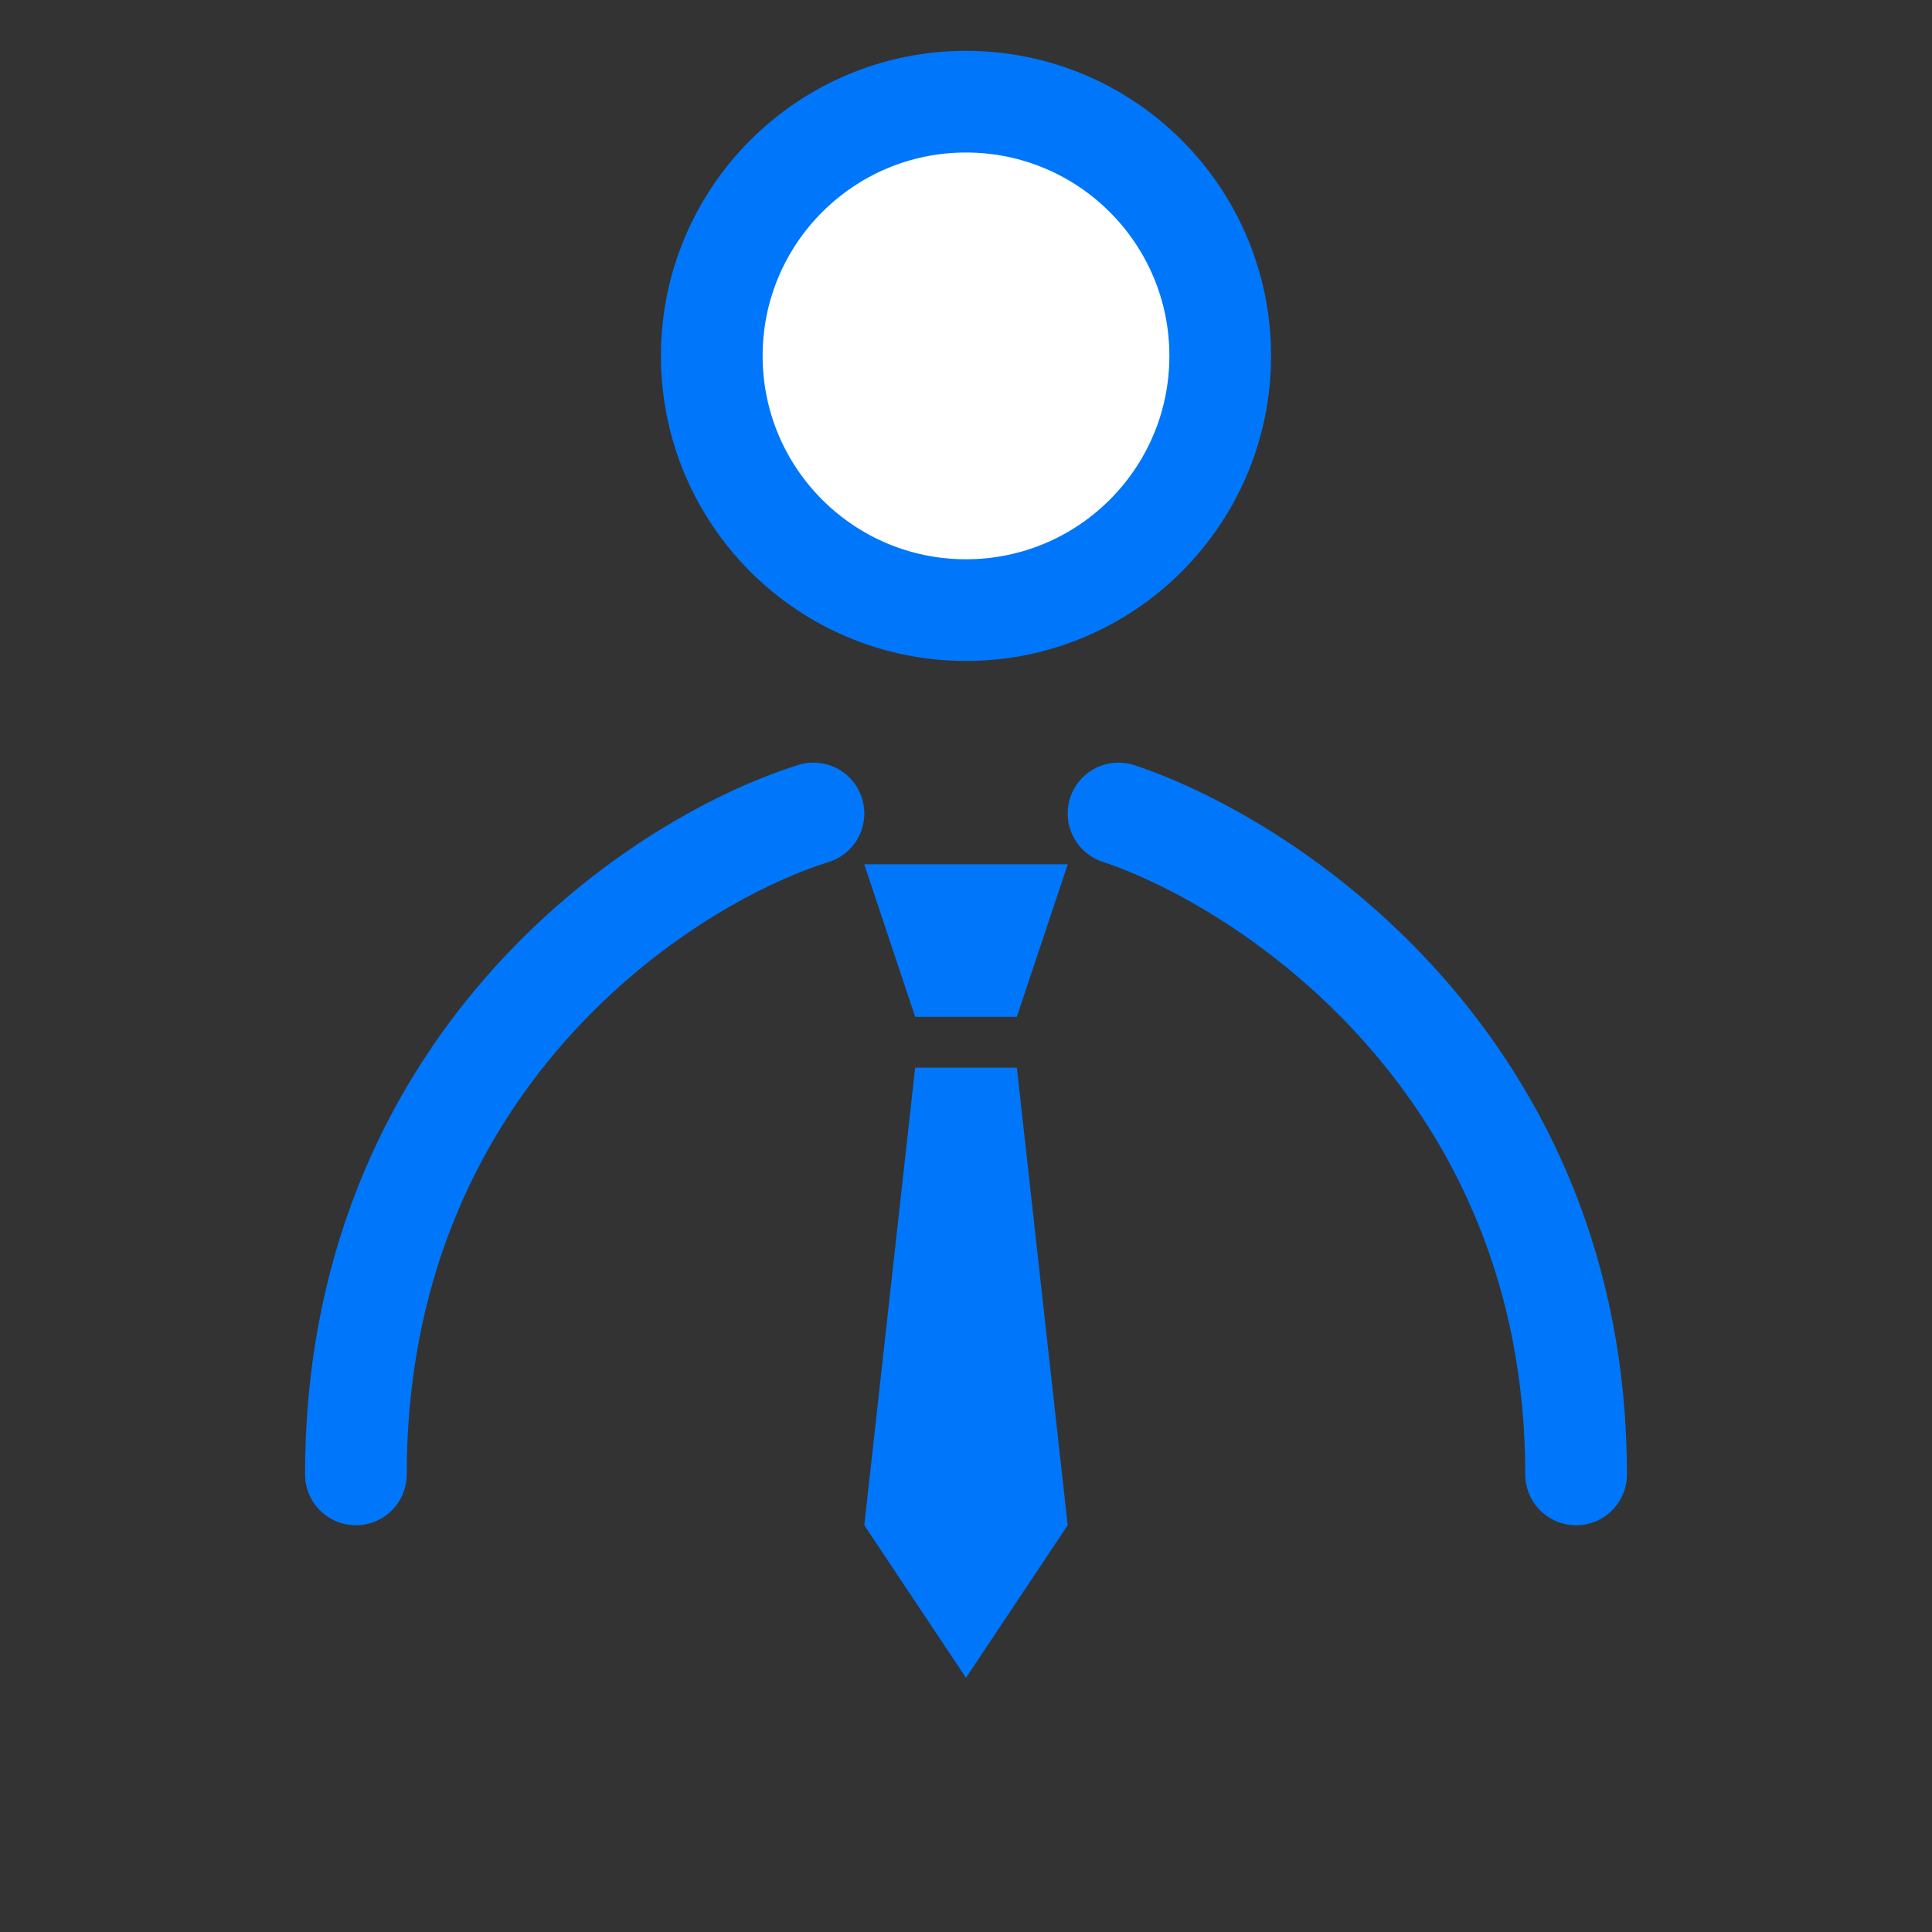 <svg width="38" height="38" viewBox="0 0 38 38" fill="none" xmlns="http://www.w3.org/2000/svg">
<rect x="0" y="0" width="38" height="38" fill="#333333" stroke="none"/>
<circle cx="19" cy="7" r="5" fill="white" stroke="#0077FA" stroke-width="2"/>
<path d="M16 16C12.833 17 7 21 7 29" stroke="#0077FA" stroke-width="2" stroke-linecap="round"/>
<path d="M22 16C25 17 31 21 31 29" stroke="#0077FA" stroke-width="2" stroke-linecap="round"/>
<path d="M19.279 19L19.613 18H18.387L18.721 19H19.279Z" stroke="#0077FA" stroke-width="2"/>
<path d="M18.895 22L18.034 29.748L19 31.197L19.966 29.748L19.105 22L18.895 22Z" stroke="#0077FA" stroke-width="2"/>
</svg>
